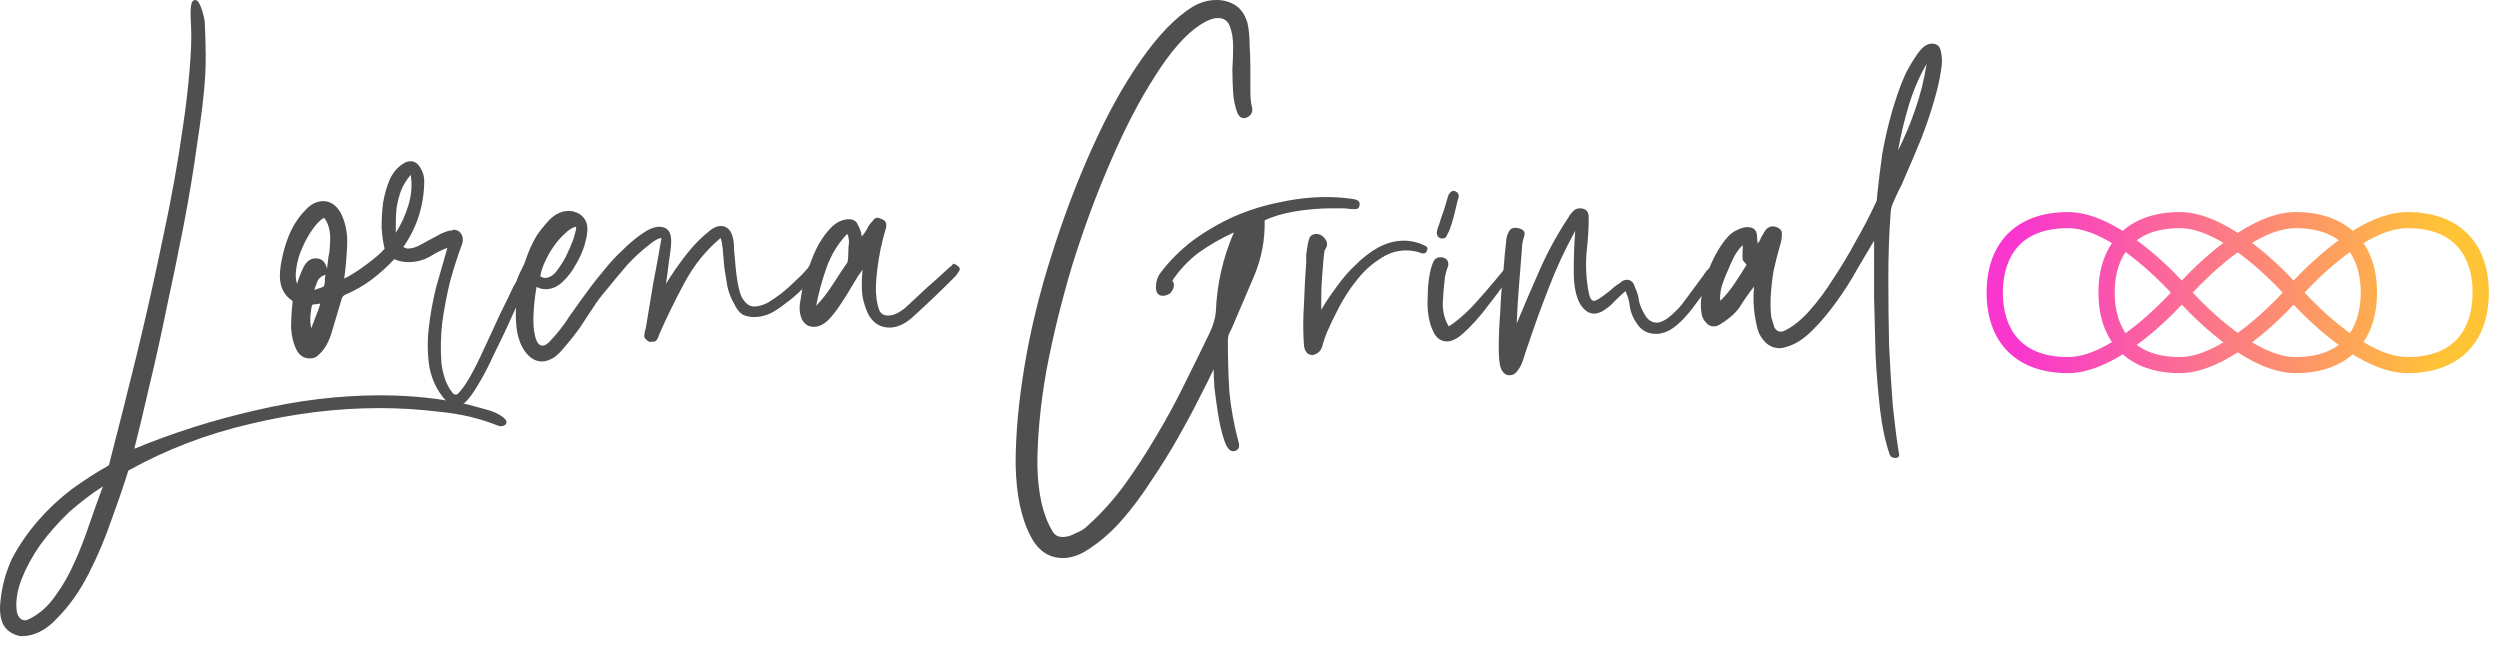 <svg xmlns="http://www.w3.org/2000/svg" xmlns:xlink="http://www.w3.org/1999/xlink" xmlns:serif="http://www.serif.com/" width="100%" height="100%" viewBox="0 0 224 58" xml:space="preserve" style="fill-rule:evenodd;clip-rule:evenodd;stroke-linejoin:round;stroke-miterlimit:2;">    <path d="M1.781,56.997C1.021,56.818 0.507,56.436 0.239,55.851C0.016,55.312 -0.051,54.66 0.038,53.896C0.172,52.502 0.53,51.199 1.111,49.985C1.736,48.816 2.496,47.715 3.389,46.681C4.283,45.647 5.288,44.703 6.405,43.849C7.522,43.04 8.639,42.32 9.756,41.691C10.56,38.589 11.387,35.308 12.236,31.846C13.084,28.34 13.866,24.856 14.581,21.395C15.341,17.889 15.944,14.54 16.391,11.348C16.882,8.111 17.209,4.379 17.128,2.65C17.047,0.92 17,0 17.5,0C18,0 18.334,1.841 18.334,1.841C18.334,1.841 18.5,4.5 18.401,6.493C18.302,8.486 18.021,10.561 17.664,12.899C17.351,15.191 16.949,17.619 16.458,20.181C15.966,22.699 15.452,25.193 14.916,27.666C14.425,30.093 13.911,32.408 13.375,34.611C12.883,36.769 12.437,38.634 12.034,40.208C15.519,38.769 19.138,37.623 22.891,36.769C26.689,35.87 30.42,35.42 34.083,35.42C36.809,35.42 39.4,35.69 41.857,36.229C42.349,36.364 42.93,36.522 43.6,36.701C44.27,36.881 44.784,37.128 45.141,37.443C45.365,37.623 45.432,37.803 45.342,37.982C45.253,38.117 45.096,38.185 44.873,38.185L44.739,38.185C43.086,37.51 41.321,37.083 39.445,36.904C37.613,36.679 35.803,36.566 34.016,36.566C30.218,36.566 26.354,37.038 22.422,37.982C18.535,38.882 14.894,40.275 11.498,42.163C11.141,43.332 10.649,44.77 10.024,46.478C9.443,48.187 8.751,49.828 7.946,51.401C7.142,52.974 6.204,54.3 5.132,55.379C4.104,56.503 2.987,57.042 1.781,56.997ZM9.22,43.579C8.237,44.208 7.231,44.973 6.204,45.872C5.221,46.816 4.35,47.805 3.59,48.839C2.875,49.872 2.317,50.906 1.915,51.94C1.513,53.019 1.379,53.986 1.513,54.84C1.647,55.334 1.892,55.581 2.25,55.581C2.339,55.581 2.473,55.536 2.652,55.447C3.546,54.997 4.305,54.323 4.931,53.424C5.601,52.525 6.182,51.513 6.673,50.389C7.164,49.311 7.611,48.164 8.013,46.951C8.415,45.782 8.818,44.658 9.22,43.579Z" style="fill:rgb(79,79,79);fill-rule:nonzero;"></path>    <path d="M41.428,21.799C41.071,22.744 40.714,23.845 40.356,25.104C40.043,26.362 39.798,27.643 39.619,28.947C39.485,30.206 39.463,31.397 39.552,32.521C39.686,33.645 40.021,34.544 40.557,35.218C40.647,35.308 40.736,35.353 40.825,35.353C40.915,35.353 40.982,35.33 41.026,35.285C41.384,34.926 41.764,34.386 42.166,33.667C42.568,32.948 42.97,32.139 43.372,31.24C43.819,30.296 44.266,29.329 44.712,28.34C45.204,27.351 45.651,26.43 46.053,25.576C46.097,25.531 46.164,25.418 46.254,25.238C46.343,25.014 46.432,24.789 46.522,24.564L46.991,23.62C47.348,23.71 47.549,23.822 47.594,23.957C47.683,24.047 47.683,24.182 47.594,24.362C47.549,24.497 47.46,24.699 47.326,24.969C47.237,25.238 47.125,25.531 46.991,25.845C46.857,26.115 46.723,26.385 46.589,26.654C46.499,26.924 46.432,27.104 46.388,27.194C46.164,27.688 45.852,28.385 45.449,29.284C45.047,30.138 44.623,31.015 44.176,31.914C43.774,32.813 43.327,33.667 42.836,34.476C42.389,35.24 41.987,35.78 41.629,36.094C41.406,36.274 41.16,36.364 40.892,36.364C40.58,36.364 40.244,36.184 39.887,35.825C39.172,35.016 38.703,34.049 38.48,32.925C38.301,31.802 38.279,30.633 38.413,29.419C38.547,28.205 38.77,26.969 39.083,25.71C39.44,24.452 39.775,23.283 40.088,22.204C39.597,22.384 39.06,22.654 38.48,23.013C37.899,23.328 37.273,23.485 36.603,23.485C36.112,23.485 35.687,23.395 35.33,23.216C34.704,23.89 34.034,24.497 33.319,25.036C32.604,25.576 31.823,26.025 30.974,26.385C30.75,26.475 30.616,26.654 30.572,26.924C30.348,27.688 30.08,28.587 29.767,29.621C29.499,30.61 29.075,31.352 28.494,31.846C28.315,32.026 28.07,32.116 27.757,32.116C27.176,32.116 26.752,31.802 26.484,31.172C26.26,30.678 26.126,30.071 26.081,29.352C26.081,28.632 26.126,27.868 26.215,27.059C26.215,26.969 26.193,26.924 26.148,26.924C25.434,26.43 25.076,25.688 25.076,24.699C25.076,24.205 25.166,23.575 25.344,22.811C25.523,22.047 25.769,21.328 26.081,20.653C26.439,19.934 26.863,19.327 27.355,18.833C27.846,18.293 28.382,18.023 28.963,18.023C29.589,18.023 30.102,18.361 30.505,19.035C30.951,19.889 31.152,20.856 31.108,21.934C31.063,23.013 30.974,24.025 30.84,24.969C31.108,24.834 31.421,24.654 31.778,24.429C32.135,24.205 32.493,23.957 32.85,23.688C33.208,23.418 33.52,23.171 33.788,22.946C34.101,22.676 34.325,22.451 34.459,22.272C34.325,21.732 34.235,21.103 34.191,20.384C34.191,19.619 34.235,18.878 34.325,18.158C34.459,17.394 34.66,16.697 34.928,16.068C35.24,15.394 35.687,14.899 36.268,14.585C36.402,14.495 36.581,14.45 36.804,14.45C37.162,14.45 37.452,14.652 37.675,15.057C37.899,15.416 38.011,15.798 38.011,16.203C38.011,17.237 37.854,18.271 37.541,19.305C37.229,20.294 36.76,21.238 36.134,22.137C36.313,22.227 36.447,22.272 36.536,22.272C36.804,22.272 37.095,22.204 37.407,22.069C37.765,21.889 38.1,21.71 38.413,21.53C38.77,21.35 39.105,21.17 39.418,20.99C39.775,20.811 40.088,20.698 40.356,20.653L40.49,20.653C40.535,20.608 40.58,20.586 40.624,20.586C40.937,20.586 41.16,20.698 41.294,20.923C41.473,21.148 41.518,21.44 41.428,21.799ZM29.03,19.507C28.717,19.687 28.382,20.024 28.025,20.518C27.668,21.013 27.355,21.575 27.087,22.204C26.819,22.788 26.64,23.395 26.551,24.025C26.461,24.609 26.484,25.081 26.618,25.441C26.707,25.081 26.886,24.609 27.154,24.025C27.422,23.44 27.802,23.148 28.293,23.148C28.829,23.148 29.164,23.463 29.298,24.092C29.343,23.777 29.388,23.418 29.432,23.013C29.522,22.609 29.566,22.204 29.566,21.799C29.611,21.35 29.589,20.923 29.499,20.518C29.41,20.114 29.254,19.777 29.03,19.507ZM36.804,15.664C36.447,16.068 36.156,16.54 35.933,17.08C35.754,17.574 35.62,18.091 35.531,18.63C35.486,19.125 35.464,19.574 35.464,19.979L35.464,20.856C35.955,20.091 36.335,19.26 36.603,18.361C36.871,17.462 36.938,16.563 36.804,15.664ZM27.958,27.329C27.913,27.464 27.869,27.756 27.824,28.205C27.779,28.655 27.802,29.059 27.891,29.419C28.025,29.059 28.159,28.7 28.293,28.34C28.472,27.936 28.606,27.553 28.695,27.194C28.516,27.239 28.36,27.261 28.226,27.261C28.137,27.261 28.047,27.284 27.958,27.329ZM29.164,24.632C28.807,24.721 28.561,24.924 28.427,25.238C28.338,25.508 28.248,25.755 28.159,25.98C28.293,25.935 28.427,25.89 28.561,25.845C28.74,25.8 28.896,25.733 29.03,25.643C29.119,25.328 29.142,25.148 29.097,25.104C29.097,25.014 29.119,24.856 29.164,24.632Z" style="fill:rgb(79,79,79);fill-rule:nonzero;"></path>    <path d="M52.633,20.518C52.633,20.878 52.544,21.372 52.365,22.002C52.187,22.586 51.919,23.171 51.561,23.755C51.248,24.339 50.846,24.856 50.355,25.306C49.908,25.71 49.417,25.913 48.88,25.913C48.612,25.913 48.344,25.845 48.076,25.71C47.942,26.43 47.853,27.216 47.808,28.07C47.764,28.924 47.808,29.599 47.942,30.093C48.076,30.678 48.3,30.97 48.612,30.97C48.791,30.97 48.992,30.858 49.216,30.633C49.841,30.003 50.444,29.239 51.025,28.34C51.651,27.441 52.298,26.542 52.969,25.643C53.237,25.283 53.616,24.811 54.108,24.227C54.599,23.598 55.135,23.013 55.716,22.474C56.297,21.889 56.878,21.395 57.459,20.99C58.084,20.541 58.62,20.316 59.067,20.316C59.782,20.316 60.139,20.743 60.139,21.597C60.139,22.002 60.072,22.609 59.938,23.418C59.849,24.182 59.76,24.856 59.67,25.441C59.849,25.126 60.139,24.677 60.542,24.092C60.944,23.508 61.368,22.946 61.815,22.406C62.306,21.822 62.798,21.328 63.289,20.923C63.781,20.473 64.205,20.249 64.563,20.249C65.099,20.249 65.456,20.563 65.635,21.193C65.724,21.462 65.769,21.844 65.769,22.339C65.814,22.788 65.858,23.283 65.903,23.822C65.948,24.362 66.015,24.879 66.104,25.373C66.193,25.868 66.305,26.272 66.439,26.587C66.752,27.171 67.132,27.464 67.578,27.464C67.936,27.464 68.338,27.351 68.785,27.126C69.231,26.857 69.656,26.565 70.058,26.25C70.505,25.89 70.907,25.531 71.264,25.171C71.666,24.811 71.979,24.497 72.203,24.227C72.337,24.092 72.426,23.98 72.471,23.89C72.56,23.8 72.627,23.71 72.672,23.62C73.029,23.71 73.208,23.89 73.208,24.16C73.252,24.384 73.141,24.632 72.873,24.901C72.56,25.216 72.203,25.576 71.8,25.98C71.398,26.385 70.952,26.767 70.46,27.126C70.013,27.486 69.544,27.801 69.053,28.07C68.561,28.295 68.07,28.408 67.578,28.408C67.221,28.408 66.886,28.34 66.573,28.205C66.26,28.025 65.992,27.688 65.769,27.194C65.501,26.744 65.3,26.227 65.166,25.643C65.076,25.059 64.987,24.497 64.898,23.957C64.853,23.373 64.808,22.856 64.764,22.406C64.719,21.912 64.652,21.552 64.563,21.328C63.267,22.406 62.195,23.733 61.346,25.306C60.497,26.879 59.737,28.43 59.067,29.958C58.978,30.273 58.866,30.475 58.732,30.565C58.643,30.61 58.464,30.633 58.196,30.633C57.928,30.498 57.771,30.34 57.727,30.161C57.727,29.936 57.771,29.689 57.861,29.419C58.084,28.07 58.307,26.722 58.531,25.373C58.799,24.025 59.045,22.676 59.268,21.328C59,21.328 58.576,21.575 57.995,22.069C57.414,22.519 56.811,23.081 56.185,23.755C55.605,24.429 55.024,25.126 54.443,25.845C53.862,26.52 53.438,27.081 53.17,27.531C52.946,27.846 52.678,28.25 52.365,28.745C52.053,29.239 51.718,29.711 51.36,30.161C51.003,30.61 50.645,31.037 50.288,31.442C49.975,31.802 49.662,32.049 49.35,32.184C49.082,32.318 48.813,32.386 48.545,32.386C47.965,32.386 47.451,32.071 47.004,31.442C46.602,30.858 46.356,30.116 46.267,29.217C46.177,28.318 46.2,27.396 46.334,26.452C46.468,25.463 46.691,24.497 47.004,23.553C47.317,22.609 47.674,21.799 48.076,21.125C48.344,20.721 48.724,20.249 49.216,19.709C49.752,19.17 50.333,18.9 50.958,18.9C51.181,18.9 51.338,18.923 51.427,18.968C51.785,19.057 52.075,19.237 52.298,19.507C52.522,19.777 52.633,20.114 52.633,20.518ZM48.411,24.766C48.59,24.856 48.724,24.901 48.813,24.901C49.171,24.901 49.506,24.721 49.819,24.362C50.131,23.957 50.422,23.508 50.69,23.013C50.958,22.474 51.181,21.957 51.36,21.462C51.539,20.923 51.628,20.541 51.628,20.316C51.315,20.361 50.98,20.563 50.623,20.923C50.266,21.238 49.93,21.62 49.618,22.069C49.305,22.519 49.037,22.991 48.813,23.485C48.59,23.98 48.456,24.407 48.411,24.766Z" style="fill:rgb(79,79,79);fill-rule:nonzero;"></path>    <path d="M73.329,29.217C73.24,29.262 73.106,29.284 72.927,29.284C72.436,29.284 72.078,29.059 71.855,28.61C71.632,28.115 71.587,27.553 71.721,26.924C71.81,26.25 71.9,25.755 71.989,25.441C72.123,25.036 72.302,24.497 72.525,23.822C72.748,23.148 73.016,22.519 73.329,21.934C73.687,21.305 74.089,20.766 74.536,20.316C75.027,19.866 75.541,19.642 76.077,19.642C76.479,19.642 76.747,19.822 76.881,20.181C77.06,20.496 77.172,20.833 77.216,21.193C77.44,20.923 77.596,20.698 77.685,20.518C77.775,20.294 77.931,20.069 78.155,19.844C78.289,19.619 78.445,19.507 78.624,19.507C78.713,19.507 78.847,19.552 79.026,19.642C79.383,19.777 79.495,20.069 79.361,20.518C79.272,20.833 79.182,21.148 79.093,21.462C79.048,21.732 78.981,22.024 78.892,22.339C78.668,23.508 78.534,24.542 78.49,25.441C78.445,26.295 78.534,27.059 78.758,27.733C78.892,28.093 79.16,28.273 79.562,28.273C79.875,28.273 80.187,28.183 80.5,28.003C80.813,27.823 81.059,27.643 81.237,27.464C81.863,26.879 82.466,26.317 83.047,25.778C83.672,25.238 84.298,24.677 84.923,24.092C85.057,23.957 85.169,23.867 85.258,23.822C85.303,23.733 85.37,23.665 85.459,23.62C85.951,23.845 86.107,24.07 85.929,24.294C85.795,24.519 85.683,24.677 85.593,24.766C84.342,26.025 83.047,27.261 81.706,28.475C81.036,29.059 80.366,29.352 79.696,29.352C78.892,29.352 78.266,28.969 77.819,28.205C77.596,27.756 77.417,27.216 77.283,26.587C77.194,25.958 77.194,25.148 77.283,24.16C77.015,24.519 76.725,24.969 76.412,25.508C76.099,26.048 75.764,26.587 75.407,27.126C75.094,27.621 74.759,28.07 74.402,28.475C74.044,28.88 73.687,29.127 73.329,29.217ZM75.943,23.485C75.988,23.216 76.01,22.923 76.01,22.609C76.01,22.249 76.032,21.934 76.077,21.665C76.077,21.575 76.055,21.44 76.01,21.26C76.01,21.08 75.965,20.99 75.876,20.99C75.072,21.844 74.469,22.833 74.066,23.957C73.664,25.081 73.352,26.227 73.128,27.396C73.62,26.902 74.111,26.272 74.603,25.508C75.094,24.744 75.541,24.07 75.943,23.485Z" style="fill:rgb(79,79,79);fill-rule:nonzero;"></path>    <path d="M108.741,33.086C108.428,33.76 107.98,34.659 107.397,35.782C106.86,36.86 106.232,38.028 105.515,39.286C104.799,40.544 104.015,41.801 103.163,43.059C102.357,44.317 101.506,45.463 100.61,46.496C99.714,47.529 98.795,48.36 97.855,48.989C96.959,49.663 96.085,50 95.234,50C93.979,50 93.016,49.349 92.344,48.046C91.493,46.429 91.045,44.272 91,41.577C91,38.881 91.269,35.939 91.806,32.749C92.344,29.515 93.15,26.213 94.226,22.844C95.301,19.43 96.51,16.24 97.855,13.275C99.199,10.265 100.655,7.637 102.223,5.391C103.791,3.145 105.336,1.55 106.86,0.606C107.532,0.202 108.248,0 109.01,0C109.637,0 110.197,0.157 110.69,0.472C111.183,0.786 111.541,1.303 111.765,2.022C111.9,2.606 111.967,3.279 111.967,4.043C112.012,4.762 112.034,5.481 112.034,6.199L112.034,8.154C112.034,8.738 112.079,9.209 112.168,9.569C112.258,9.838 112.213,10.085 112.034,10.31C111.855,10.49 111.653,10.58 111.429,10.58C111.205,10.58 111.026,10.445 110.892,10.175C110.668,9.591 110.533,8.962 110.488,8.288C110.444,7.57 110.421,6.873 110.421,6.199C110.466,5.481 110.488,4.807 110.488,4.178C110.488,3.504 110.399,2.92 110.22,2.426C110.04,1.887 109.682,1.617 109.144,1.617C108.696,1.617 108.159,1.819 107.532,2.224C106.232,3.077 104.888,4.605 103.499,6.806C102.111,8.962 100.789,11.5 99.535,14.421C98.28,17.296 97.138,20.373 96.107,23.652C95.122,26.932 94.338,30.121 93.755,33.221C93.218,36.276 92.949,39.084 92.949,41.644C92.994,44.205 93.442,46.182 94.293,47.574C94.472,47.934 94.786,48.113 95.234,48.113C95.592,48.113 95.973,48.001 96.376,47.776C96.824,47.597 97.16,47.394 97.384,47.17C98.594,46.092 99.714,44.856 100.744,43.464C101.775,42.026 102.738,40.544 103.634,39.016C104.575,37.444 105.426,35.872 106.188,34.299C106.994,32.682 107.733,31.177 108.405,29.784C108.719,29.11 108.898,28.482 108.943,27.898C109.032,25.472 109.57,23.113 110.556,20.822C109.391,21.361 108.338,21.968 107.397,22.642C106.501,23.315 105.717,24.147 105.045,25.135C105.224,25.404 105.224,25.696 105.045,26.011C104.911,26.28 104.687,26.438 104.373,26.483C103.88,26.572 103.611,26.348 103.567,25.809C103.567,25.27 103.701,24.82 103.97,24.461C104.776,23.383 105.74,22.417 106.86,21.563C108.024,20.71 109.256,19.991 110.556,19.407C111.9,18.823 113.266,18.396 114.655,18.127C116.089,17.812 117.477,17.655 118.821,17.655C119.717,17.655 120.569,17.722 121.375,17.857C121.778,17.947 121.913,18.172 121.778,18.531C121.733,18.666 121.621,18.733 121.442,18.733L121.039,18.733C120.77,18.688 120.501,18.666 120.233,18.666L119.359,18.666C118.284,18.666 117.186,18.756 116.066,18.935C114.991,19.115 114.072,19.385 113.311,19.744C113.356,21.451 113.042,23.113 112.37,24.731C111.698,26.303 111.026,27.875 110.354,29.447C110.264,29.627 110.175,29.807 110.085,29.987C110.04,30.166 110.018,30.368 110.018,30.593C110.018,32.165 110.063,33.67 110.152,35.108C110.287,36.545 110.556,38.028 110.959,39.555C111.093,39.96 111.026,40.229 110.757,40.364C110.668,40.409 110.578,40.431 110.488,40.431C110.175,40.431 109.906,40.094 109.682,39.42C109.458,38.747 109.279,37.983 109.144,37.129C109.01,36.276 108.898,35.467 108.808,34.704C108.764,33.895 108.741,33.356 108.741,33.086Z" style="fill:rgb(79,79,79);fill-rule:nonzero;"></path>    <path d="M118.921,29.717C118.787,30.031 118.652,30.413 118.518,30.863C118.428,31.312 118.204,31.604 117.846,31.738C117.801,31.738 117.756,31.761 117.711,31.806L117.577,31.806C117.174,31.806 116.927,31.536 116.838,30.997C116.748,29.784 116.748,28.526 116.838,27.224C116.883,25.921 116.95,24.663 117.039,23.45L117.039,22.776C117.084,22.462 117.129,22.17 117.174,21.9C117.219,21.631 117.286,21.406 117.375,21.226C117.51,21.047 117.711,20.957 117.98,20.957C118.339,21.002 118.608,21.182 118.787,21.496C118.966,21.766 118.944,22.058 118.72,22.372C118.675,22.417 118.63,22.709 118.585,23.248C118.54,23.742 118.496,24.304 118.451,24.933C118.406,25.517 118.384,26.101 118.384,26.685L118.384,27.763C118.742,27.134 119.19,26.46 119.728,25.741C120.265,24.978 120.848,24.304 121.475,23.72C122.102,23.091 122.774,22.574 123.491,22.17C124.252,21.766 125.014,21.563 125.776,21.563C126.448,21.563 127.097,21.721 127.724,22.035C127.904,22.125 127.949,22.26 127.859,22.439C127.814,22.619 127.702,22.709 127.523,22.709C127.388,22.709 127.299,22.686 127.254,22.642C126.851,22.507 126.425,22.439 125.977,22.439C125.126,22.439 124.32,22.709 123.558,23.248C122.796,23.742 122.124,24.371 121.542,25.135C120.96,25.854 120.444,26.64 119.996,27.493C119.548,28.347 119.19,29.088 118.921,29.717Z" style="fill:rgb(79,79,79);fill-rule:nonzero;"></path>    <path d="M134.847,24.057C135.34,24.147 135.519,24.304 135.385,24.528C135.295,24.753 135.206,24.91 135.116,25C134.444,25.943 133.682,26.954 132.831,28.032C131.98,29.066 131.241,29.807 130.614,30.256C130.255,30.481 129.942,30.593 129.673,30.593C129.09,30.593 128.665,30.279 128.396,29.65C128.217,29.29 128.082,28.841 127.993,28.302C127.903,27.718 127.881,27.134 127.926,26.55C127.926,25.921 127.97,25.337 128.06,24.798C128.15,24.214 128.284,23.742 128.463,23.383C128.598,23.158 128.799,23.046 129.068,23.046C129.337,23.046 129.538,23.136 129.673,23.315C129.807,23.54 129.807,23.787 129.673,24.057C129.583,24.326 129.516,24.573 129.471,24.798C129.382,25.517 129.314,26.303 129.27,27.156C129.27,27.965 129.449,28.661 129.807,29.245C130.39,28.886 131.062,28.324 131.823,27.561C132.585,26.752 133.593,25.584 134.847,24.057ZM129.874,20.62C129.785,20.8 129.695,20.979 129.606,21.159C129.561,21.294 129.449,21.361 129.27,21.361L129.068,21.361C128.844,21.271 128.732,21.092 128.732,20.822C128.777,20.553 128.844,20.328 128.934,20.148C129.068,19.699 129.202,19.295 129.337,18.935C129.471,18.531 129.606,18.082 129.74,17.588C129.785,17.453 129.852,17.341 129.942,17.251C130.076,17.116 130.21,17.071 130.345,17.116C130.703,17.251 130.793,17.52 130.614,17.924C130.524,18.329 130.412,18.801 130.278,19.34C130.143,19.834 130.009,20.261 129.874,20.62Z" style="fill:rgb(79,79,79);fill-rule:nonzero;"></path>    <path d="M136.37,22.237C136.28,23.405 136.191,24.528 136.101,25.607C136.011,26.685 135.944,27.808 135.899,28.976C136.571,27.359 137.266,25.741 137.983,24.124C138.699,22.507 139.551,20.957 140.536,19.474C140.626,19.295 140.76,19.115 140.94,18.935C141.119,18.756 141.32,18.666 141.544,18.666C142.082,18.666 142.351,18.935 142.351,19.474C142.351,20.418 142.284,21.496 142.149,22.709C142.06,23.922 142.127,25.09 142.351,26.213C142.44,26.707 142.597,26.954 142.821,26.954C142.956,26.954 143.18,26.842 143.493,26.617C143.807,26.393 144.076,26.191 144.3,26.011C144.524,25.786 144.815,25.562 145.173,25.337C145.352,25.157 145.554,25.067 145.778,25.067C146.136,25.067 146.383,25.315 146.517,25.809C146.696,26.168 146.808,26.55 146.853,26.954C146.943,27.359 147.1,27.74 147.324,28.1C147.592,28.639 147.973,28.908 148.466,28.908C148.69,28.908 148.981,28.796 149.34,28.571C150.012,28.077 150.594,27.471 151.087,26.752C151.625,26.033 152.14,25.337 152.633,24.663C152.677,24.573 152.722,24.506 152.767,24.461C152.812,24.416 152.857,24.349 152.901,24.259C152.991,24.214 153.058,24.147 153.103,24.057C153.73,24.102 153.865,24.439 153.506,25.067C153.013,25.786 152.409,26.617 151.692,27.561C150.975,28.504 150.281,29.178 149.609,29.582C149.161,29.807 148.757,29.919 148.399,29.919C147.637,29.919 147.055,29.605 146.652,28.976C146.338,28.526 146.136,28.055 146.047,27.561C146.002,27.067 145.868,26.572 145.644,26.078C145.285,26.393 144.949,26.707 144.636,27.022C144.367,27.336 144.008,27.628 143.56,27.898C143.292,28.032 143.045,28.1 142.821,28.1C142.373,28.1 141.97,27.83 141.612,27.291C141.208,26.617 141.007,25.629 141.007,24.326C141.007,22.978 141.052,21.766 141.141,20.687C140.245,22.305 139.461,23.989 138.789,25.741C138.117,27.448 137.49,29.178 136.907,30.93C136.773,31.289 136.639,31.694 136.504,32.143C136.37,32.592 136.191,32.952 135.967,33.221C135.787,33.491 135.541,33.625 135.227,33.625C134.914,33.625 134.667,33.423 134.488,33.019C134.354,32.704 134.287,32.075 134.287,31.132C134.287,30.189 134.331,29.133 134.421,27.965C134.466,26.797 134.555,25.629 134.69,24.461C134.779,23.293 134.869,22.327 134.959,21.563C134.959,21.339 135.026,21.092 135.16,20.822C135.295,20.508 135.541,20.373 135.899,20.418C136.482,20.508 136.706,20.755 136.571,21.159C136.437,21.563 136.37,21.923 136.37,22.237Z" style="fill:rgb(79,79,79);fill-rule:nonzero;"></path>    <path d="M154.747,21.294C155.016,20.979 155.307,20.755 155.62,20.62C155.979,20.44 156.292,20.35 156.561,20.35C157.144,20.35 157.435,20.642 157.435,21.226C157.435,21.451 157.457,21.653 157.502,21.833C157.592,21.698 157.659,21.586 157.704,21.496C157.748,21.361 157.816,21.226 157.905,21.092C157.995,20.912 158.107,20.732 158.241,20.553C158.42,20.373 158.622,20.283 158.846,20.283C158.98,20.283 159.092,20.305 159.182,20.35C159.541,20.485 159.697,20.71 159.653,21.024C159.653,21.339 159.608,21.631 159.518,21.9C159.294,22.664 159.092,23.45 158.913,24.259C158.779,25.067 158.689,25.898 158.644,26.752L158.644,27.426C158.644,27.74 158.667,28.077 158.712,28.437C158.801,28.751 158.891,29.043 158.98,29.313C159.115,29.582 159.316,29.717 159.585,29.717C159.675,29.717 159.809,29.672 159.989,29.582C160.705,29.223 161.422,28.639 162.139,27.83C162.901,26.977 163.617,26.011 164.289,24.933C165.006,23.854 165.678,22.731 166.305,21.563C166.977,20.395 167.56,19.272 168.053,18.194C168.142,18.104 168.187,17.902 168.187,17.588C168.321,16.285 168.478,15.005 168.657,13.747C168.881,12.489 169.173,11.231 169.531,9.973C169.621,9.659 169.778,9.164 170.002,8.491C170.226,7.817 170.494,7.143 170.808,6.469C171.166,5.795 171.525,5.211 171.883,4.717C172.286,4.178 172.69,3.908 173.093,3.908C173.541,3.908 173.81,4.133 173.899,4.582C174.034,5.166 174.034,5.773 173.899,6.402C173.81,7.031 173.653,7.749 173.429,8.558C173.07,9.861 172.645,11.141 172.152,12.399C171.659,13.612 171.144,14.825 170.606,16.038C170.472,16.397 170.315,16.734 170.136,17.049C170.002,17.318 169.867,17.61 169.733,17.924C169.509,18.374 169.397,18.778 169.397,19.138C169.262,20.934 169.195,22.866 169.195,24.933C169.195,26.954 169.217,28.953 169.262,30.93C169.352,32.862 169.464,34.681 169.598,36.388C169.778,38.095 169.957,39.488 170.136,40.566C170.226,40.836 170.136,40.993 169.867,41.038C169.598,41.038 169.419,40.948 169.329,40.768C168.926,39.6 168.635,38.253 168.456,36.725C168.277,35.153 168.142,33.536 168.053,31.873C168.008,30.166 167.963,28.437 167.918,26.685L167.918,21.563C167.515,22.237 167.022,23.068 166.44,24.057C165.902,25.045 165.275,26.033 164.558,27.022C163.886,27.965 163.169,28.819 162.408,29.582C161.646,30.346 160.885,30.84 160.123,31.065C159.854,31.154 159.63,31.2 159.451,31.2C158.689,31.2 158.084,30.773 157.636,29.919C157.502,29.65 157.368,29.11 157.233,28.302C157.099,27.448 157.076,26.572 157.166,25.674C156.673,26.303 156.248,26.909 155.889,27.493C155.531,28.032 154.948,28.549 154.142,29.043C153.963,29.178 153.761,29.245 153.537,29.245C153.268,29.245 153.044,29.133 152.865,28.908C152.641,28.684 152.507,28.414 152.462,28.1C152.372,27.606 152.372,27.067 152.462,26.483C152.552,25.854 152.708,25.225 152.932,24.596C153.156,23.967 153.425,23.36 153.739,22.776C154.052,22.192 154.388,21.698 154.747,21.294ZM154.142,26.954C154.635,26.46 155.06,25.943 155.419,25.404C155.777,24.865 156.136,24.304 156.494,23.72C156.315,23.495 156.203,23.36 156.158,23.315C156.113,23.226 156.113,22.776 156.158,21.968C155.934,22.147 155.688,22.462 155.419,22.911C155.195,23.36 154.971,23.854 154.747,24.394C154.523,24.888 154.344,25.382 154.209,25.876C154.12,26.325 154.097,26.685 154.142,26.954ZM172.622,5.728C171.95,6.896 171.413,8.154 171.01,9.501C170.606,10.849 170.293,12.174 170.069,13.477C170.696,12.219 171.211,10.984 171.614,9.771C172.062,8.513 172.398,7.165 172.622,5.728Z" style="fill:rgb(79,79,79);fill-rule:nonzero;"></path>    <path d="M205.692,19C201.607,19 197.046,23.474 195.49,25.137C193.934,23.473 189.373,19 185.287,19C180.724,19 178,21.698 178,26.217C178,30.736 180.724,33.434 185.287,33.434C189.373,33.434 193.934,28.96 195.49,27.297C197.046,28.961 201.607,33.434 205.692,33.434C210.256,33.434 212.98,30.736 212.98,26.217C212.98,21.698 210.256,19 205.692,19ZM185.287,31.991C180.215,31.991 179.457,28.373 179.457,26.217C179.457,24.061 180.215,20.443 185.287,20.443C188.831,20.443 193.159,24.767 194.511,26.217C193.16,27.668 188.836,31.991 185.287,31.991ZM205.692,31.991C202.149,31.991 197.82,27.667 196.469,26.217C197.82,24.766 202.144,20.443 205.692,20.443C210.764,20.443 211.522,24.061 211.522,26.217C211.522,28.373 210.764,31.991 205.692,31.991Z" style="fill:url(#_Linear1);fill-rule:nonzero;"></path>    <path d="M215.713,19C211.627,19 207.066,23.474 205.51,25.137C203.954,23.473 199.393,19 195.308,19C190.744,19 188.02,21.698 188.02,26.217C188.02,30.736 190.744,33.434 195.308,33.434C199.393,33.434 203.954,28.96 205.51,27.297C207.066,28.961 211.627,33.434 215.713,33.434C220.276,33.434 223,30.736 223,26.217C223,21.698 220.276,19 215.713,19ZM195.308,31.991C190.236,31.991 189.478,28.373 189.478,26.217C189.478,24.061 190.236,20.443 195.308,20.443C198.851,20.443 203.18,24.767 204.531,26.217C203.18,27.668 198.856,31.991 195.308,31.991ZM215.713,31.991C212.169,31.991 207.841,27.667 206.489,26.217C207.84,24.766 212.164,20.443 215.713,20.443C220.785,20.443 221.543,24.061 221.543,26.217C221.543,28.373 220.785,31.991 215.713,31.991Z" style="fill:url(#_Linear2);fill-rule:nonzero;"></path>    <defs>        <linearGradient id="_Linear1" x1="0" y1="0" x2="1" y2="0" gradientUnits="userSpaceOnUse" gradientTransform="matrix(37.841,0,0,37.841,181.068,19)"><stop offset="0" style="stop-color:rgb(249,55,206);stop-opacity:1"></stop><stop offset="1" style="stop-color:rgb(255,196,54);stop-opacity:1"></stop></linearGradient>        <linearGradient id="_Linear2" x1="0" y1="0" x2="1" y2="0" gradientUnits="userSpaceOnUse" gradientTransform="matrix(37.841,0,0,37.841,181.068,19)"><stop offset="0" style="stop-color:rgb(249,55,206);stop-opacity:1"></stop><stop offset="1" style="stop-color:rgb(255,196,54);stop-opacity:1"></stop></linearGradient>    </defs></svg>
